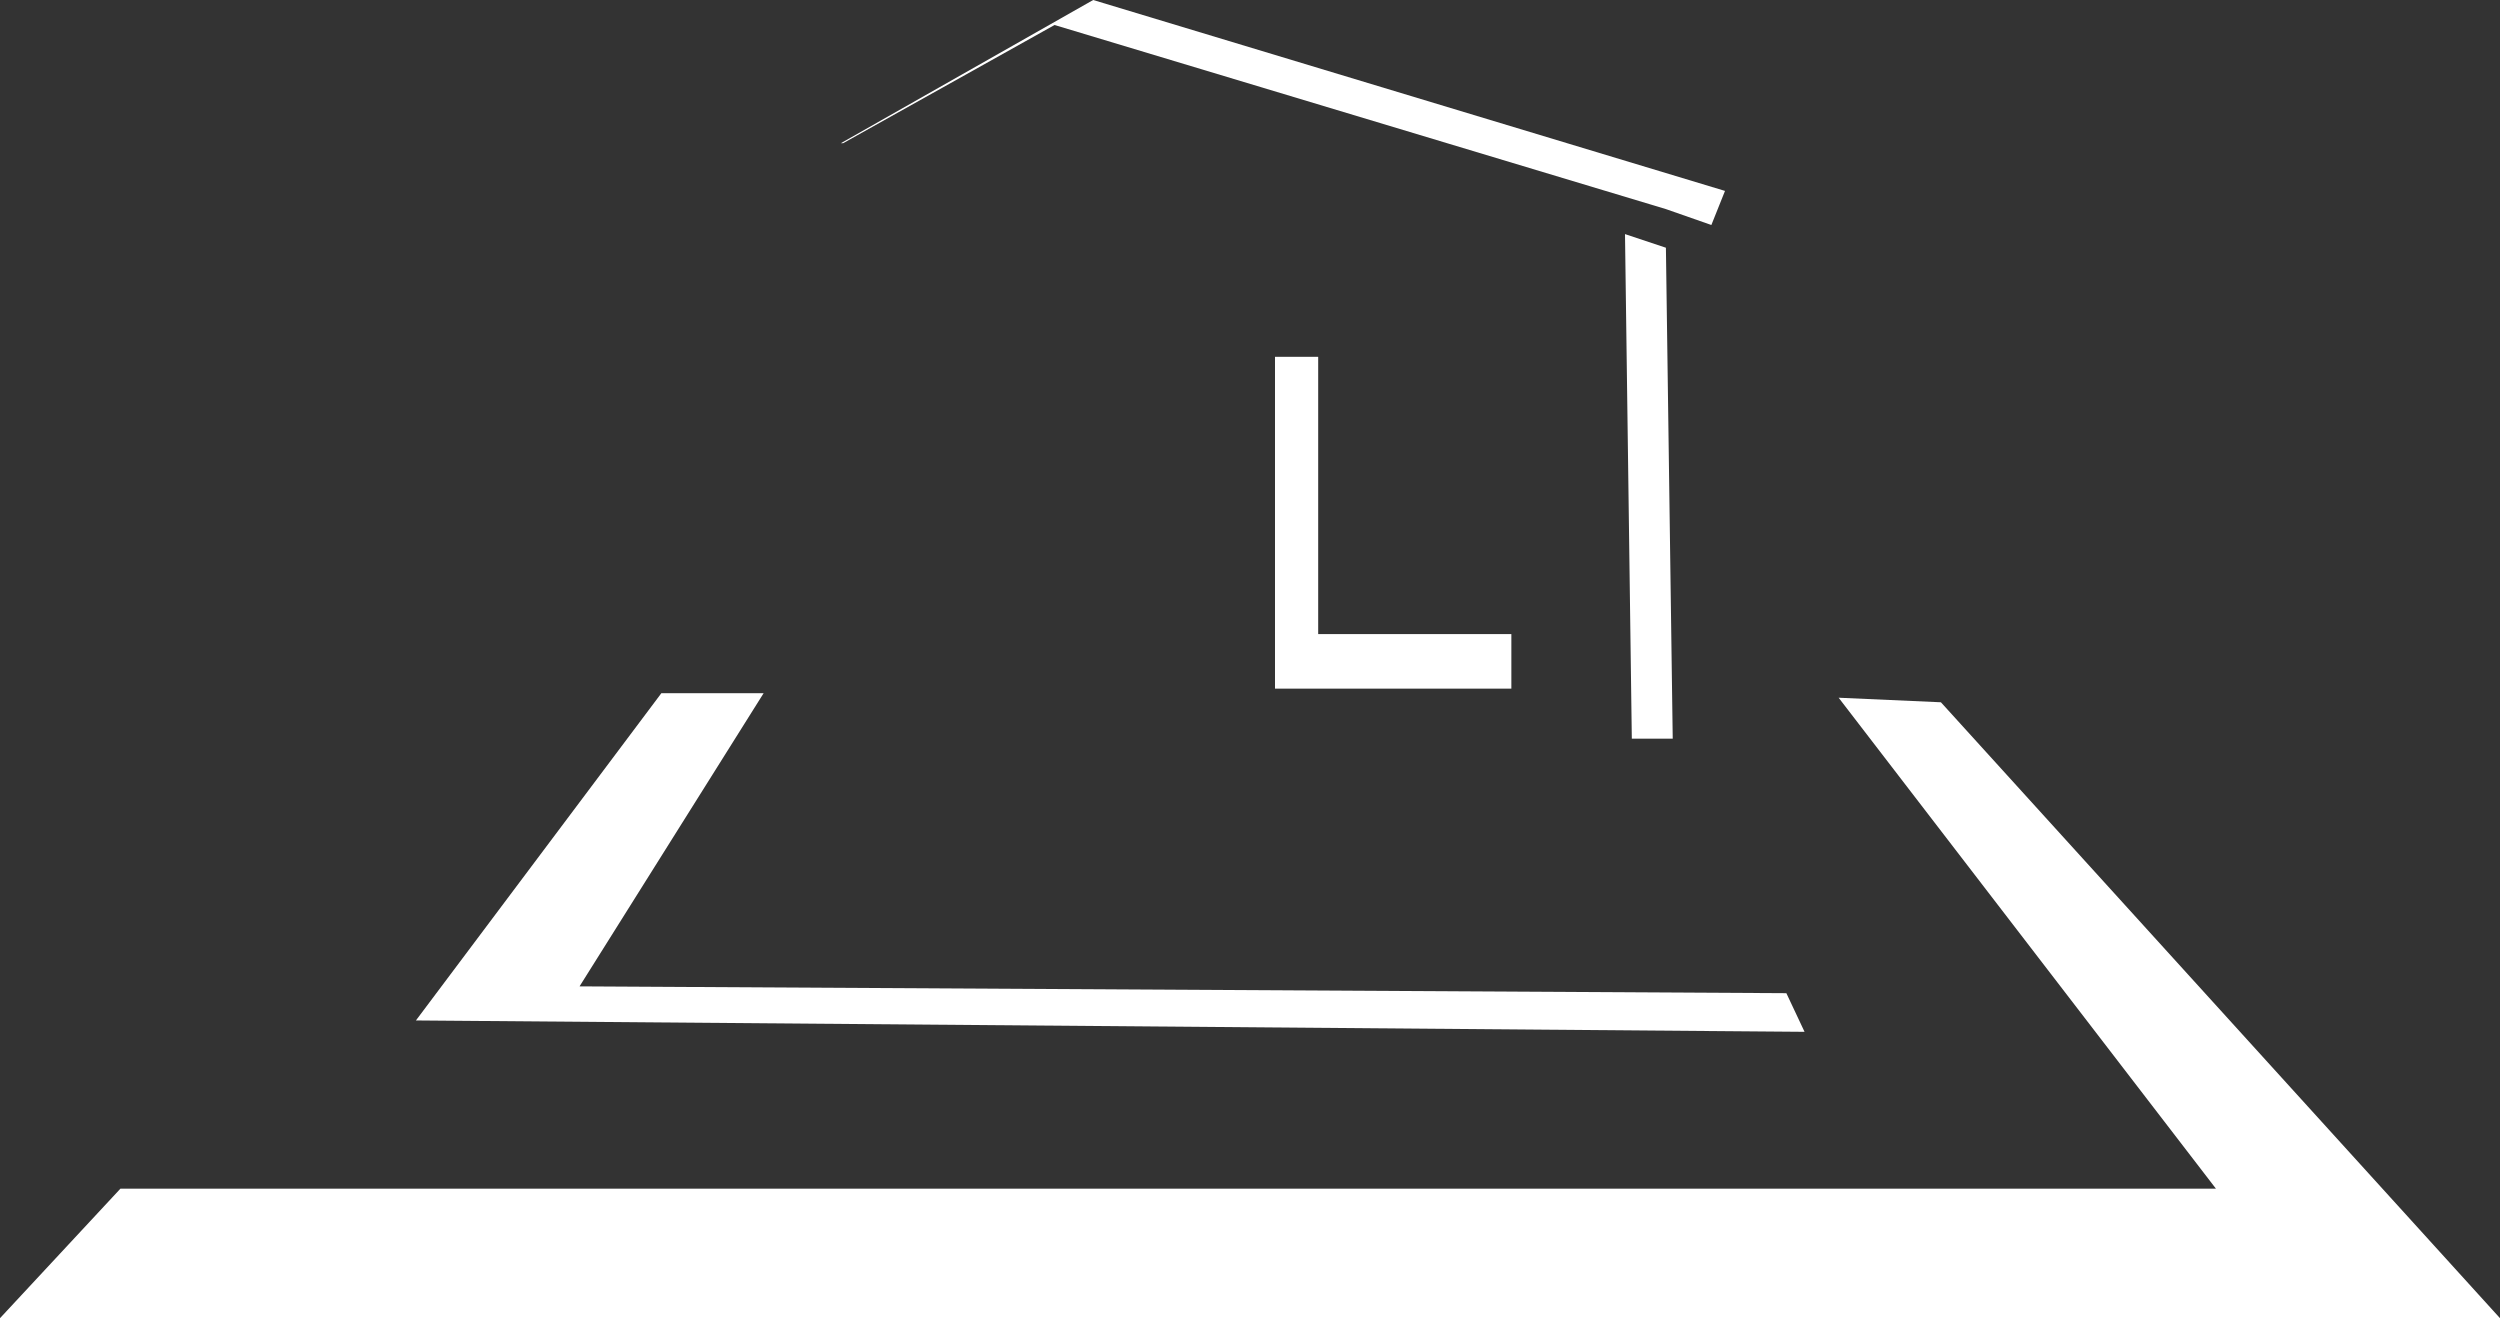 <svg id="Isolation_Mode" data-name="Isolation Mode" xmlns="http://www.w3.org/2000/svg" viewBox="0 0 110 58"><rect x="0" y="0" width="110" height="58" fill="#333333" stroke="none"/><g id="SITE"><polygon points="29.1 30.5 18.3 44.9 79.4 45.4 78.6 43.7 25.5 43.4 33.6 30.5 29.1 30.5" fill="#fff"/><polygon points="85.4 30.9 80.9 30.7 97.5 52.3 5.3 52.3 0 58 110 58 85.4 30.9" fill="#fff"/><polygon points="56.1 15.7 56.1 30.3 66.5 30.3 66.5 27.9 58 27.9 58 15.7 56.1 15.7" fill="#fff"/><path d="M72.5,10.3l.3,22.2h1.8l-.3-21.6Z" transform="translate(-1 0)" fill="#fff"/><path d="M49.1,0,38,6.3h.1l9.3-5.2L74.3,9.2h0l2,.7.6-1.5Z" transform="translate(-1 0)" fill="#fff"/></g></svg>